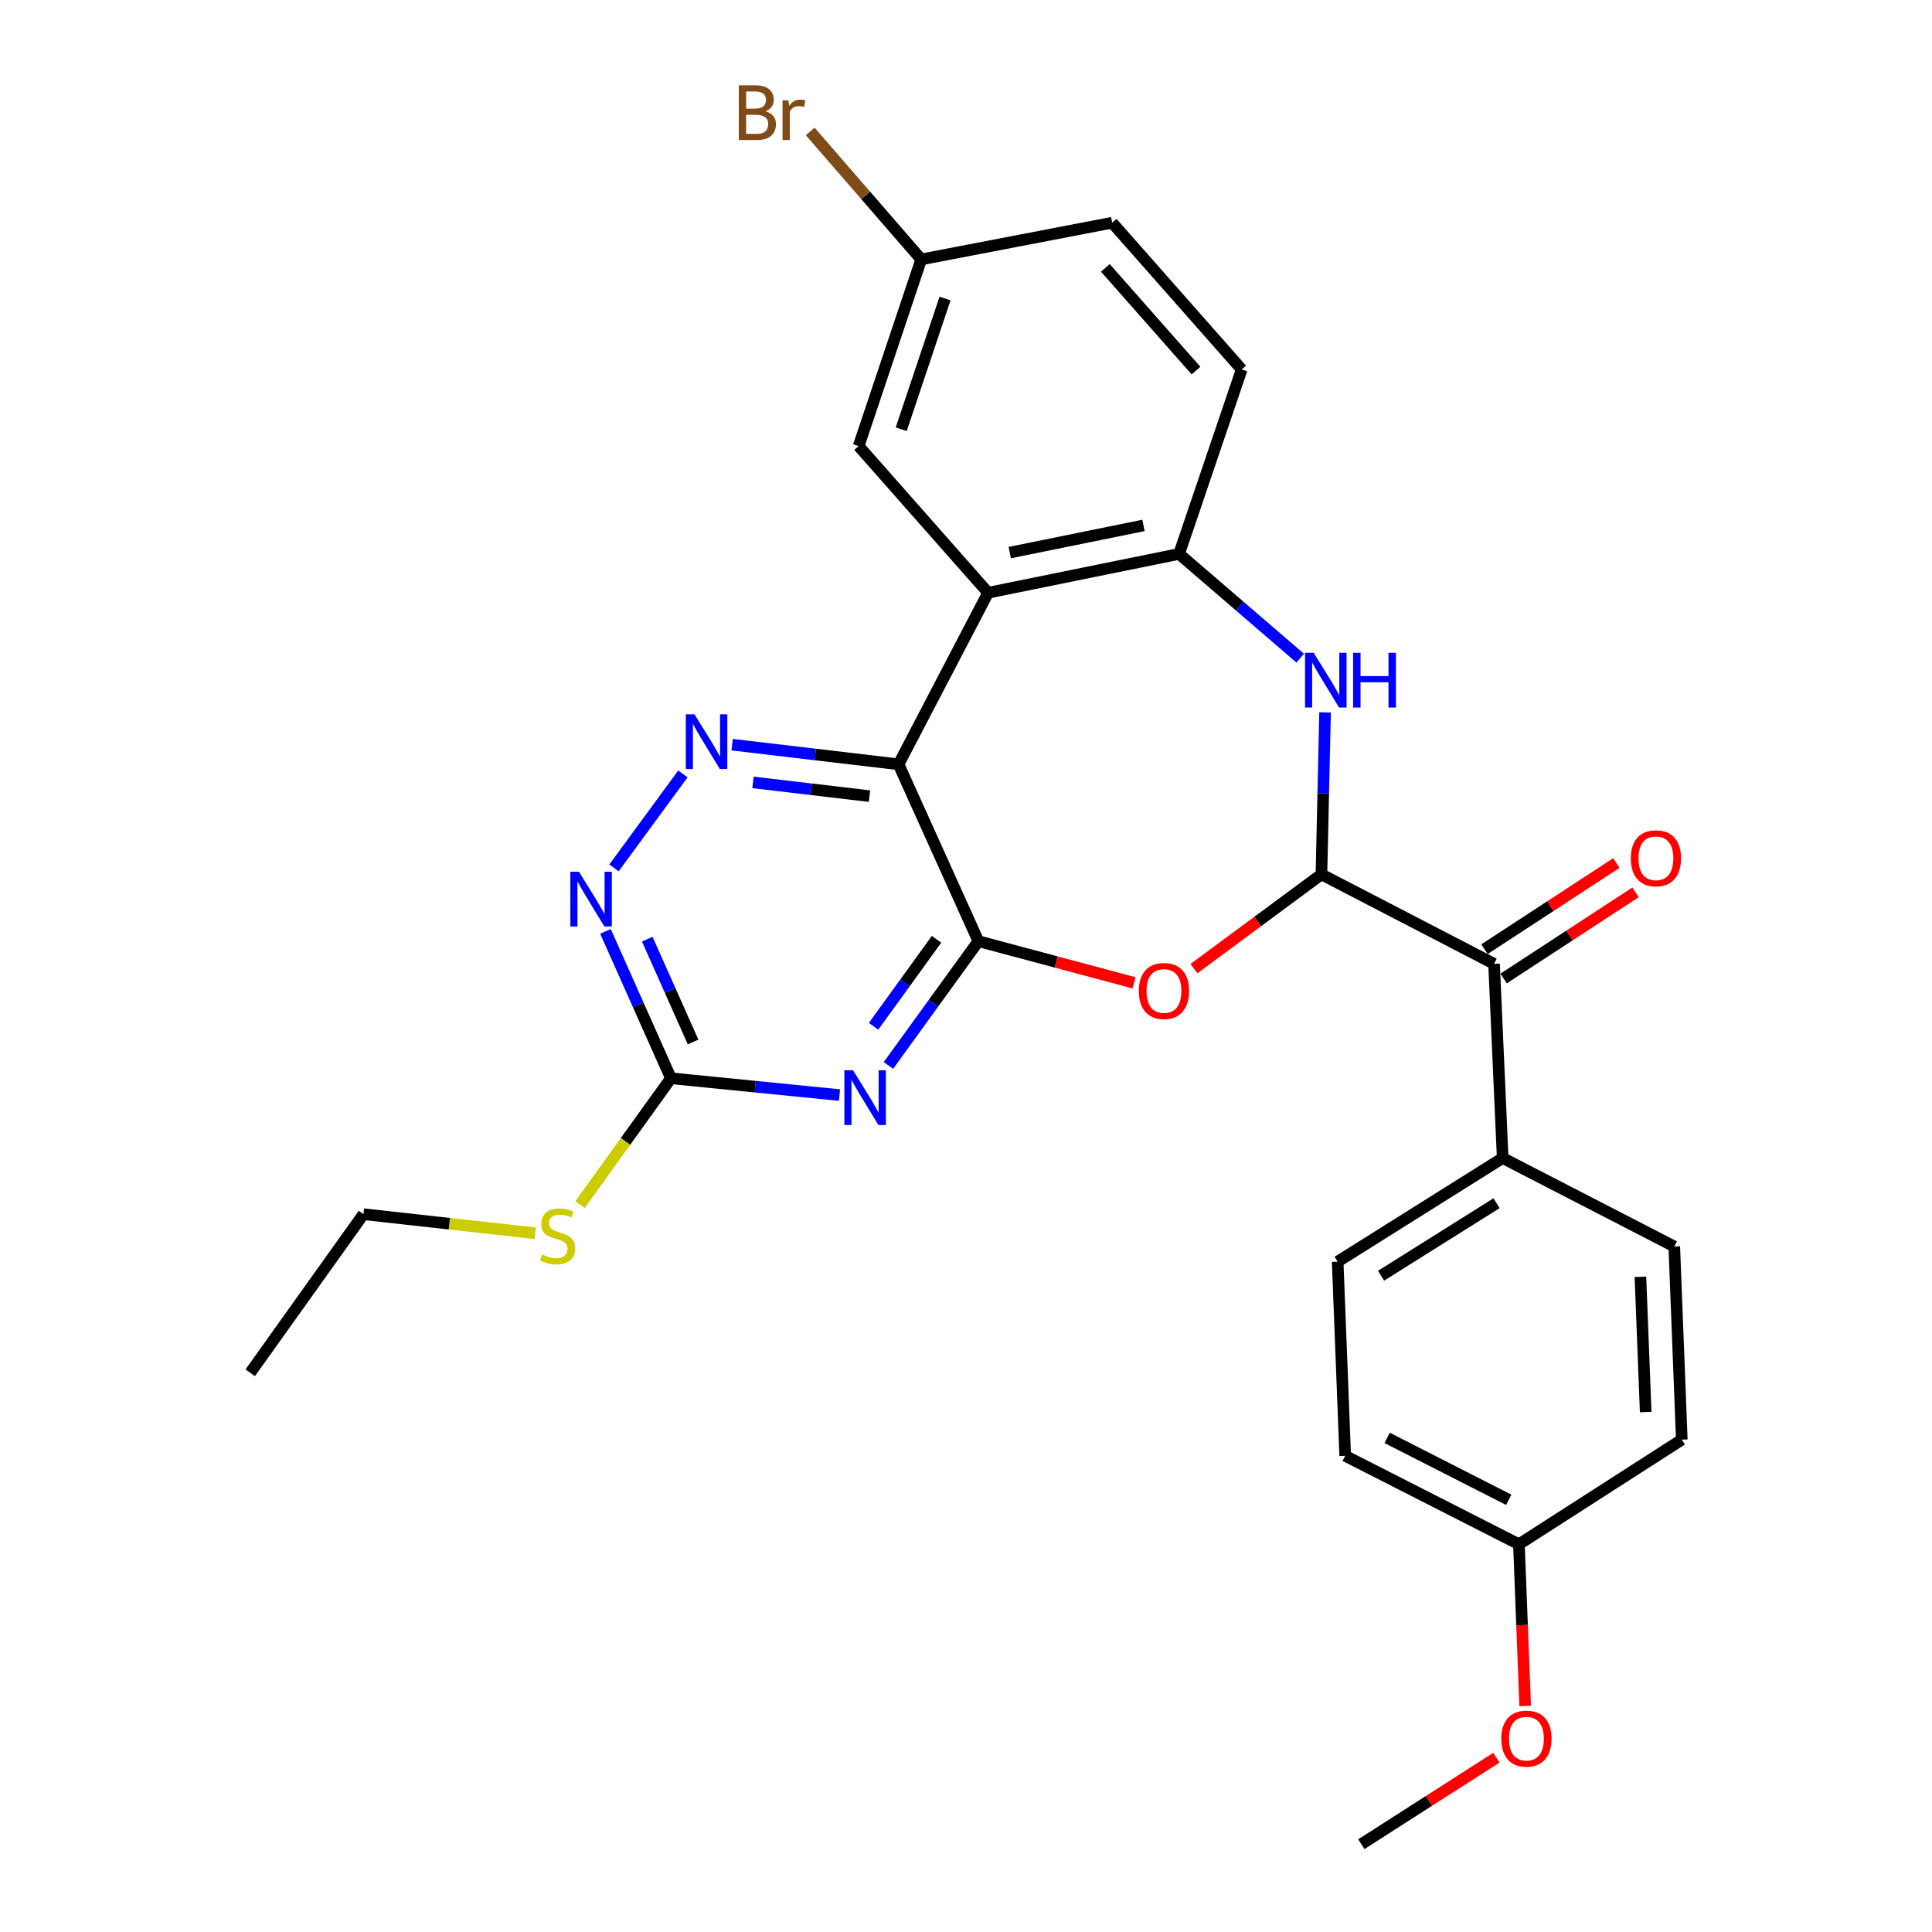 <?xml version='1.0' encoding='iso-8859-1'?>
<svg version='1.1' baseProfile='full'
              xmlns='http://www.w3.org/2000/svg'
                      xmlns:rdkit='http://www.rdkit.org/xml'
                      xmlns:xlink='http://www.w3.org/1999/xlink'
                  xml:space='preserve'
width='1000px' height='1000px' viewBox='0 0 1000 1000'>
<!-- END OF HEADER -->
<rect style='opacity:1.0;fill:#FFFFFF;stroke:none' width='1000' height='1000' x='0' y='0'> </rect>
<path class='bond-0' d='M 506.413,487.157 L 465.088,395.608' style='fill:none;fill-rule:evenodd;stroke:#000000;stroke-width:6px;stroke-linecap:butt;stroke-linejoin:miter;stroke-opacity:1' />
<path class='bond-2' d='M 506.413,487.157 L 483.132,519.317' style='fill:none;fill-rule:evenodd;stroke:#000000;stroke-width:6px;stroke-linecap:butt;stroke-linejoin:miter;stroke-opacity:1' />
<path class='bond-2' d='M 483.132,519.317 L 459.852,551.476' style='fill:none;fill-rule:evenodd;stroke:#0000FF;stroke-width:6px;stroke-linecap:butt;stroke-linejoin:miter;stroke-opacity:1' />
<path class='bond-2' d='M 484.75,486.179 L 468.454,508.691' style='fill:none;fill-rule:evenodd;stroke:#000000;stroke-width:6px;stroke-linecap:butt;stroke-linejoin:miter;stroke-opacity:1' />
<path class='bond-2' d='M 468.454,508.691 L 452.158,531.203' style='fill:none;fill-rule:evenodd;stroke:#0000FF;stroke-width:6px;stroke-linecap:butt;stroke-linejoin:miter;stroke-opacity:1' />
<path class='bond-3' d='M 506.413,487.157 L 546.694,497.931' style='fill:none;fill-rule:evenodd;stroke:#000000;stroke-width:6px;stroke-linecap:butt;stroke-linejoin:miter;stroke-opacity:1' />
<path class='bond-3' d='M 546.694,497.931 L 586.976,508.706' style='fill:none;fill-rule:evenodd;stroke:#FF0000;stroke-width:6px;stroke-linecap:butt;stroke-linejoin:miter;stroke-opacity:1' />
<path class='bond-4' d='M 465.088,395.608 L 511.436,306.797' style='fill:none;fill-rule:evenodd;stroke:#000000;stroke-width:6px;stroke-linecap:butt;stroke-linejoin:miter;stroke-opacity:1' />
<path class='bond-6' d='M 465.088,395.608 L 422.023,390.525' style='fill:none;fill-rule:evenodd;stroke:#000000;stroke-width:6px;stroke-linecap:butt;stroke-linejoin:miter;stroke-opacity:1' />
<path class='bond-6' d='M 422.023,390.525 L 378.958,385.443' style='fill:none;fill-rule:evenodd;stroke:#0000FF;stroke-width:6px;stroke-linecap:butt;stroke-linejoin:miter;stroke-opacity:1' />
<path class='bond-6' d='M 450.045,412.079 L 419.899,408.521' style='fill:none;fill-rule:evenodd;stroke:#000000;stroke-width:6px;stroke-linecap:butt;stroke-linejoin:miter;stroke-opacity:1' />
<path class='bond-6' d='M 419.899,408.521 L 389.754,404.963' style='fill:none;fill-rule:evenodd;stroke:#0000FF;stroke-width:6px;stroke-linecap:butt;stroke-linejoin:miter;stroke-opacity:1' />
<path class='bond-1' d='M 683.974,452.567 L 650.985,476.963' style='fill:none;fill-rule:evenodd;stroke:#000000;stroke-width:6px;stroke-linecap:butt;stroke-linejoin:miter;stroke-opacity:1' />
<path class='bond-1' d='M 650.985,476.963 L 617.996,501.359' style='fill:none;fill-rule:evenodd;stroke:#FF0000;stroke-width:6px;stroke-linecap:butt;stroke-linejoin:miter;stroke-opacity:1' />
<path class='bond-5' d='M 683.974,452.567 L 684.914,410.649' style='fill:none;fill-rule:evenodd;stroke:#000000;stroke-width:6px;stroke-linecap:butt;stroke-linejoin:miter;stroke-opacity:1' />
<path class='bond-5' d='M 684.914,410.649 L 685.855,368.732' style='fill:none;fill-rule:evenodd;stroke:#0000FF;stroke-width:6px;stroke-linecap:butt;stroke-linejoin:miter;stroke-opacity:1' />
<path class='bond-10' d='M 683.974,452.567 L 773.318,498.885' style='fill:none;fill-rule:evenodd;stroke:#000000;stroke-width:6px;stroke-linecap:butt;stroke-linejoin:miter;stroke-opacity:1' />
<path class='bond-8' d='M 434.527,566.812 L 390.901,562.461' style='fill:none;fill-rule:evenodd;stroke:#0000FF;stroke-width:6px;stroke-linecap:butt;stroke-linejoin:miter;stroke-opacity:1' />
<path class='bond-8' d='M 390.901,562.461 L 347.274,558.109' style='fill:none;fill-rule:evenodd;stroke:#000000;stroke-width:6px;stroke-linecap:butt;stroke-linejoin:miter;stroke-opacity:1' />
<path class='bond-7' d='M 511.436,306.797 L 610.294,286.704' style='fill:none;fill-rule:evenodd;stroke:#000000;stroke-width:6px;stroke-linecap:butt;stroke-linejoin:miter;stroke-opacity:1' />
<path class='bond-7' d='M 522.655,286.026 L 591.856,271.96' style='fill:none;fill-rule:evenodd;stroke:#000000;stroke-width:6px;stroke-linecap:butt;stroke-linejoin:miter;stroke-opacity:1' />
<path class='bond-11' d='M 511.436,306.797 L 444.43,230.892' style='fill:none;fill-rule:evenodd;stroke:#000000;stroke-width:6px;stroke-linecap:butt;stroke-linejoin:miter;stroke-opacity:1' />
<path class='bond-29' d='M 672.984,340.659 L 641.639,313.681' style='fill:none;fill-rule:evenodd;stroke:#0000FF;stroke-width:6px;stroke-linecap:butt;stroke-linejoin:miter;stroke-opacity:1' />
<path class='bond-29' d='M 641.639,313.681 L 610.294,286.704' style='fill:none;fill-rule:evenodd;stroke:#000000;stroke-width:6px;stroke-linecap:butt;stroke-linejoin:miter;stroke-opacity:1' />
<path class='bond-28' d='M 353.481,400.567 L 317.805,449.223' style='fill:none;fill-rule:evenodd;stroke:#0000FF;stroke-width:6px;stroke-linecap:butt;stroke-linejoin:miter;stroke-opacity:1' />
<path class='bond-14' d='M 610.294,286.704 L 642.699,191.229' style='fill:none;fill-rule:evenodd;stroke:#000000;stroke-width:6px;stroke-linecap:butt;stroke-linejoin:miter;stroke-opacity:1' />
<path class='bond-9' d='M 347.274,558.109 L 330.333,520.099' style='fill:none;fill-rule:evenodd;stroke:#000000;stroke-width:6px;stroke-linecap:butt;stroke-linejoin:miter;stroke-opacity:1' />
<path class='bond-9' d='M 330.333,520.099 L 313.392,482.09' style='fill:none;fill-rule:evenodd;stroke:#0000FF;stroke-width:6px;stroke-linecap:butt;stroke-linejoin:miter;stroke-opacity:1' />
<path class='bond-9' d='M 358.743,539.329 L 346.884,512.722' style='fill:none;fill-rule:evenodd;stroke:#000000;stroke-width:6px;stroke-linecap:butt;stroke-linejoin:miter;stroke-opacity:1' />
<path class='bond-9' d='M 346.884,512.722 L 335.025,486.116' style='fill:none;fill-rule:evenodd;stroke:#0000FF;stroke-width:6px;stroke-linecap:butt;stroke-linejoin:miter;stroke-opacity:1' />
<path class='bond-15' d='M 347.274,558.109 L 323.749,590.809' style='fill:none;fill-rule:evenodd;stroke:#000000;stroke-width:6px;stroke-linecap:butt;stroke-linejoin:miter;stroke-opacity:1' />
<path class='bond-15' d='M 323.749,590.809 L 300.225,623.51' style='fill:none;fill-rule:evenodd;stroke:#CCCC00;stroke-width:6px;stroke-linecap:butt;stroke-linejoin:miter;stroke-opacity:1' />
<path class='bond-12' d='M 773.318,498.885 L 777.788,599.393' style='fill:none;fill-rule:evenodd;stroke:#000000;stroke-width:6px;stroke-linecap:butt;stroke-linejoin:miter;stroke-opacity:1' />
<path class='bond-13' d='M 778.272,506.471 L 812.415,484.171' style='fill:none;fill-rule:evenodd;stroke:#000000;stroke-width:6px;stroke-linecap:butt;stroke-linejoin:miter;stroke-opacity:1' />
<path class='bond-13' d='M 812.415,484.171 L 846.558,461.871' style='fill:none;fill-rule:evenodd;stroke:#FF0000;stroke-width:6px;stroke-linecap:butt;stroke-linejoin:miter;stroke-opacity:1' />
<path class='bond-13' d='M 768.363,491.299 L 802.506,469' style='fill:none;fill-rule:evenodd;stroke:#000000;stroke-width:6px;stroke-linecap:butt;stroke-linejoin:miter;stroke-opacity:1' />
<path class='bond-13' d='M 802.506,469 L 836.649,446.7' style='fill:none;fill-rule:evenodd;stroke:#FF0000;stroke-width:6px;stroke-linecap:butt;stroke-linejoin:miter;stroke-opacity:1' />
<path class='bond-18' d='M 444.43,230.892 L 476.826,134.27' style='fill:none;fill-rule:evenodd;stroke:#000000;stroke-width:6px;stroke-linecap:butt;stroke-linejoin:miter;stroke-opacity:1' />
<path class='bond-18' d='M 466.47,222.159 L 489.147,154.524' style='fill:none;fill-rule:evenodd;stroke:#000000;stroke-width:6px;stroke-linecap:butt;stroke-linejoin:miter;stroke-opacity:1' />
<path class='bond-16' d='M 777.788,599.393 L 692.369,653.02' style='fill:none;fill-rule:evenodd;stroke:#000000;stroke-width:6px;stroke-linecap:butt;stroke-linejoin:miter;stroke-opacity:1' />
<path class='bond-16' d='M 774.61,622.784 L 714.817,660.323' style='fill:none;fill-rule:evenodd;stroke:#000000;stroke-width:6px;stroke-linecap:butt;stroke-linejoin:miter;stroke-opacity:1' />
<path class='bond-17' d='M 777.788,599.393 L 866.598,645.178' style='fill:none;fill-rule:evenodd;stroke:#000000;stroke-width:6px;stroke-linecap:butt;stroke-linejoin:miter;stroke-opacity:1' />
<path class='bond-30' d='M 642.699,191.229 L 575.663,115.273' style='fill:none;fill-rule:evenodd;stroke:#000000;stroke-width:6px;stroke-linecap:butt;stroke-linejoin:miter;stroke-opacity:1' />
<path class='bond-30' d='M 619.058,191.826 L 572.133,138.657' style='fill:none;fill-rule:evenodd;stroke:#000000;stroke-width:6px;stroke-linecap:butt;stroke-linejoin:miter;stroke-opacity:1' />
<path class='bond-25' d='M 277.026,638.331 L 232.576,633.394' style='fill:none;fill-rule:evenodd;stroke:#CCCC00;stroke-width:6px;stroke-linecap:butt;stroke-linejoin:miter;stroke-opacity:1' />
<path class='bond-25' d='M 232.576,633.394 L 188.126,628.457' style='fill:none;fill-rule:evenodd;stroke:#000000;stroke-width:6px;stroke-linecap:butt;stroke-linejoin:miter;stroke-opacity:1' />
<path class='bond-22' d='M 692.369,653.02 L 696.275,753.528' style='fill:none;fill-rule:evenodd;stroke:#000000;stroke-width:6px;stroke-linecap:butt;stroke-linejoin:miter;stroke-opacity:1' />
<path class='bond-21' d='M 866.598,645.178 L 870.494,745.163' style='fill:none;fill-rule:evenodd;stroke:#000000;stroke-width:6px;stroke-linecap:butt;stroke-linejoin:miter;stroke-opacity:1' />
<path class='bond-21' d='M 849.076,660.881 L 851.803,730.871' style='fill:none;fill-rule:evenodd;stroke:#000000;stroke-width:6px;stroke-linecap:butt;stroke-linejoin:miter;stroke-opacity:1' />
<path class='bond-20' d='M 476.826,134.27 L 575.663,115.273' style='fill:none;fill-rule:evenodd;stroke:#000000;stroke-width:6px;stroke-linecap:butt;stroke-linejoin:miter;stroke-opacity:1' />
<path class='bond-23' d='M 476.826,134.27 L 448.089,101.146' style='fill:none;fill-rule:evenodd;stroke:#000000;stroke-width:6px;stroke-linecap:butt;stroke-linejoin:miter;stroke-opacity:1' />
<path class='bond-23' d='M 448.089,101.146 L 419.351,68.022' style='fill:none;fill-rule:evenodd;stroke:#7F4C19;stroke-width:6px;stroke-linecap:butt;stroke-linejoin:miter;stroke-opacity:1' />
<path class='bond-19' d='M 786.193,799.313 L 870.494,745.163' style='fill:none;fill-rule:evenodd;stroke:#000000;stroke-width:6px;stroke-linecap:butt;stroke-linejoin:miter;stroke-opacity:1' />
<path class='bond-24' d='M 786.193,799.313 L 787.811,841.155' style='fill:none;fill-rule:evenodd;stroke:#000000;stroke-width:6px;stroke-linecap:butt;stroke-linejoin:miter;stroke-opacity:1' />
<path class='bond-24' d='M 787.811,841.155 L 789.429,882.997' style='fill:none;fill-rule:evenodd;stroke:#FF0000;stroke-width:6px;stroke-linecap:butt;stroke-linejoin:miter;stroke-opacity:1' />
<path class='bond-31' d='M 786.193,799.313 L 696.275,753.528' style='fill:none;fill-rule:evenodd;stroke:#000000;stroke-width:6px;stroke-linecap:butt;stroke-linejoin:miter;stroke-opacity:1' />
<path class='bond-31' d='M 780.928,776.298 L 717.985,744.248' style='fill:none;fill-rule:evenodd;stroke:#000000;stroke-width:6px;stroke-linecap:butt;stroke-linejoin:miter;stroke-opacity:1' />
<path class='bond-26' d='M 774.543,909.78 L 739.587,932.163' style='fill:none;fill-rule:evenodd;stroke:#FF0000;stroke-width:6px;stroke-linecap:butt;stroke-linejoin:miter;stroke-opacity:1' />
<path class='bond-26' d='M 739.587,932.163 L 704.631,954.545' style='fill:none;fill-rule:evenodd;stroke:#000000;stroke-width:6px;stroke-linecap:butt;stroke-linejoin:miter;stroke-opacity:1' />
<path class='bond-27' d='M 188.126,628.457 L 129.506,710.553' style='fill:none;fill-rule:evenodd;stroke:#000000;stroke-width:6px;stroke-linecap:butt;stroke-linejoin:miter;stroke-opacity:1' />
<path  class='atom-3' d='M 441.533 553.975
L 450.813 568.975
Q 451.733 570.455, 453.213 573.135
Q 454.693 575.815, 454.773 575.975
L 454.773 553.975
L 458.533 553.975
L 458.533 582.295
L 454.653 582.295
L 444.693 565.895
Q 443.533 563.975, 442.293 561.775
Q 441.093 559.575, 440.733 558.895
L 440.733 582.295
L 437.053 582.295
L 437.053 553.975
L 441.533 553.975
' fill='#0000FF'/>
<path  class='atom-4' d='M 589.461 512.928
Q 589.461 506.128, 592.821 502.328
Q 596.181 498.528, 602.461 498.528
Q 608.741 498.528, 612.101 502.328
Q 615.461 506.128, 615.461 512.928
Q 615.461 519.808, 612.061 523.728
Q 608.661 527.608, 602.461 527.608
Q 596.221 527.608, 592.821 523.728
Q 589.461 519.848, 589.461 512.928
M 602.461 524.408
Q 606.781 524.408, 609.101 521.528
Q 611.461 518.608, 611.461 512.928
Q 611.461 507.368, 609.101 504.568
Q 606.781 501.728, 602.461 501.728
Q 598.141 501.728, 595.781 504.528
Q 593.461 507.328, 593.461 512.928
Q 593.461 518.648, 595.781 521.528
Q 598.141 524.408, 602.461 524.408
' fill='#FF0000'/>
<path  class='atom-6' d='M 679.969 337.898
L 689.249 352.898
Q 690.169 354.378, 691.649 357.058
Q 693.129 359.738, 693.209 359.898
L 693.209 337.898
L 696.969 337.898
L 696.969 366.218
L 693.089 366.218
L 683.129 349.818
Q 681.969 347.898, 680.729 345.698
Q 679.529 343.498, 679.169 342.818
L 679.169 366.218
L 675.489 366.218
L 675.489 337.898
L 679.969 337.898
' fill='#0000FF'/>
<path  class='atom-6' d='M 700.369 337.898
L 704.209 337.898
L 704.209 349.938
L 718.689 349.938
L 718.689 337.898
L 722.529 337.898
L 722.529 366.218
L 718.689 366.218
L 718.689 353.138
L 704.209 353.138
L 704.209 366.218
L 700.369 366.218
L 700.369 337.898
' fill='#0000FF'/>
<path  class='atom-7' d='M 359.457 369.72
L 368.737 384.72
Q 369.657 386.2, 371.137 388.88
Q 372.617 391.56, 372.697 391.72
L 372.697 369.72
L 376.457 369.72
L 376.457 398.04
L 372.577 398.04
L 362.617 381.64
Q 361.457 379.72, 360.217 377.52
Q 359.017 375.32, 358.657 374.64
L 358.657 398.04
L 354.977 398.04
L 354.977 369.72
L 359.457 369.72
' fill='#0000FF'/>
<path  class='atom-10' d='M 299.689 451.232
L 308.969 466.232
Q 309.889 467.712, 311.369 470.392
Q 312.849 473.072, 312.929 473.232
L 312.929 451.232
L 316.689 451.232
L 316.689 479.552
L 312.809 479.552
L 302.849 463.152
Q 301.689 461.232, 300.449 459.032
Q 299.249 456.832, 298.889 456.152
L 298.889 479.552
L 295.209 479.552
L 295.209 451.232
L 299.689 451.232
' fill='#0000FF'/>
<path  class='atom-14' d='M 844.105 444.241
Q 844.105 437.441, 847.465 433.641
Q 850.825 429.841, 857.105 429.841
Q 863.385 429.841, 866.745 433.641
Q 870.105 437.441, 870.105 444.241
Q 870.105 451.121, 866.705 455.041
Q 863.305 458.921, 857.105 458.921
Q 850.865 458.921, 847.465 455.041
Q 844.105 451.161, 844.105 444.241
M 857.105 455.721
Q 861.425 455.721, 863.745 452.841
Q 866.105 449.921, 866.105 444.241
Q 866.105 438.681, 863.745 435.881
Q 861.425 433.041, 857.105 433.041
Q 852.785 433.041, 850.425 435.841
Q 848.105 438.641, 848.105 444.241
Q 848.105 449.961, 850.425 452.841
Q 852.785 455.721, 857.105 455.721
' fill='#FF0000'/>
<path  class='atom-16' d='M 280.634 649.341
Q 280.954 649.461, 282.274 650.021
Q 283.594 650.581, 285.034 650.941
Q 286.514 651.261, 287.954 651.261
Q 290.634 651.261, 292.194 649.981
Q 293.754 648.661, 293.754 646.381
Q 293.754 644.821, 292.954 643.861
Q 292.194 642.901, 290.994 642.381
Q 289.794 641.861, 287.794 641.261
Q 285.274 640.501, 283.754 639.781
Q 282.274 639.061, 281.194 637.541
Q 280.154 636.021, 280.154 633.461
Q 280.154 629.901, 282.554 627.701
Q 284.994 625.501, 289.794 625.501
Q 293.074 625.501, 296.794 627.061
L 295.874 630.141
Q 292.474 628.741, 289.914 628.741
Q 287.154 628.741, 285.634 629.901
Q 284.114 631.021, 284.154 632.981
Q 284.154 634.501, 284.914 635.421
Q 285.714 636.341, 286.834 636.861
Q 287.994 637.381, 289.914 637.981
Q 292.474 638.781, 293.994 639.581
Q 295.514 640.381, 296.594 642.021
Q 297.714 643.621, 297.714 646.381
Q 297.714 650.301, 295.074 652.421
Q 292.474 654.501, 288.114 654.501
Q 285.594 654.501, 283.674 653.941
Q 281.794 653.421, 279.554 652.501
L 280.634 649.341
' fill='#CCCC00'/>
<path  class='atom-24' d='M 396.158 57.605
Q 398.878 58.365, 400.238 60.045
Q 401.638 61.685, 401.638 64.125
Q 401.638 68.045, 399.118 70.285
Q 396.638 72.485, 391.918 72.485
L 382.398 72.485
L 382.398 44.165
L 390.758 44.165
Q 395.598 44.165, 398.038 46.125
Q 400.478 48.085, 400.478 51.685
Q 400.478 55.965, 396.158 57.605
M 386.198 47.365
L 386.198 56.245
L 390.758 56.245
Q 393.558 56.245, 394.998 55.125
Q 396.478 53.965, 396.478 51.685
Q 396.478 47.365, 390.758 47.365
L 386.198 47.365
M 391.918 69.285
Q 394.678 69.285, 396.158 67.965
Q 397.638 66.645, 397.638 64.125
Q 397.638 61.805, 395.998 60.645
Q 394.398 59.445, 391.318 59.445
L 386.198 59.445
L 386.198 69.285
L 391.918 69.285
' fill='#7F4C19'/>
<path  class='atom-24' d='M 408.078 51.925
L 408.518 54.765
Q 410.678 51.565, 414.198 51.565
Q 415.318 51.565, 416.838 51.965
L 416.238 55.325
Q 414.518 54.925, 413.558 54.925
Q 411.878 54.925, 410.758 55.605
Q 409.678 56.245, 408.798 57.805
L 408.798 72.485
L 405.038 72.485
L 405.038 51.925
L 408.078 51.925
' fill='#7F4C19'/>
<path  class='atom-25' d='M 777.079 899.912
Q 777.079 893.112, 780.439 889.312
Q 783.799 885.512, 790.079 885.512
Q 796.359 885.512, 799.719 889.312
Q 803.079 893.112, 803.079 899.912
Q 803.079 906.792, 799.679 910.712
Q 796.279 914.592, 790.079 914.592
Q 783.839 914.592, 780.439 910.712
Q 777.079 906.832, 777.079 899.912
M 790.079 911.392
Q 794.399 911.392, 796.719 908.512
Q 799.079 905.592, 799.079 899.912
Q 799.079 894.352, 796.719 891.552
Q 794.399 888.712, 790.079 888.712
Q 785.759 888.712, 783.399 891.512
Q 781.079 894.312, 781.079 899.912
Q 781.079 905.632, 783.399 908.512
Q 785.759 911.392, 790.079 911.392
' fill='#FF0000'/>
</svg>
